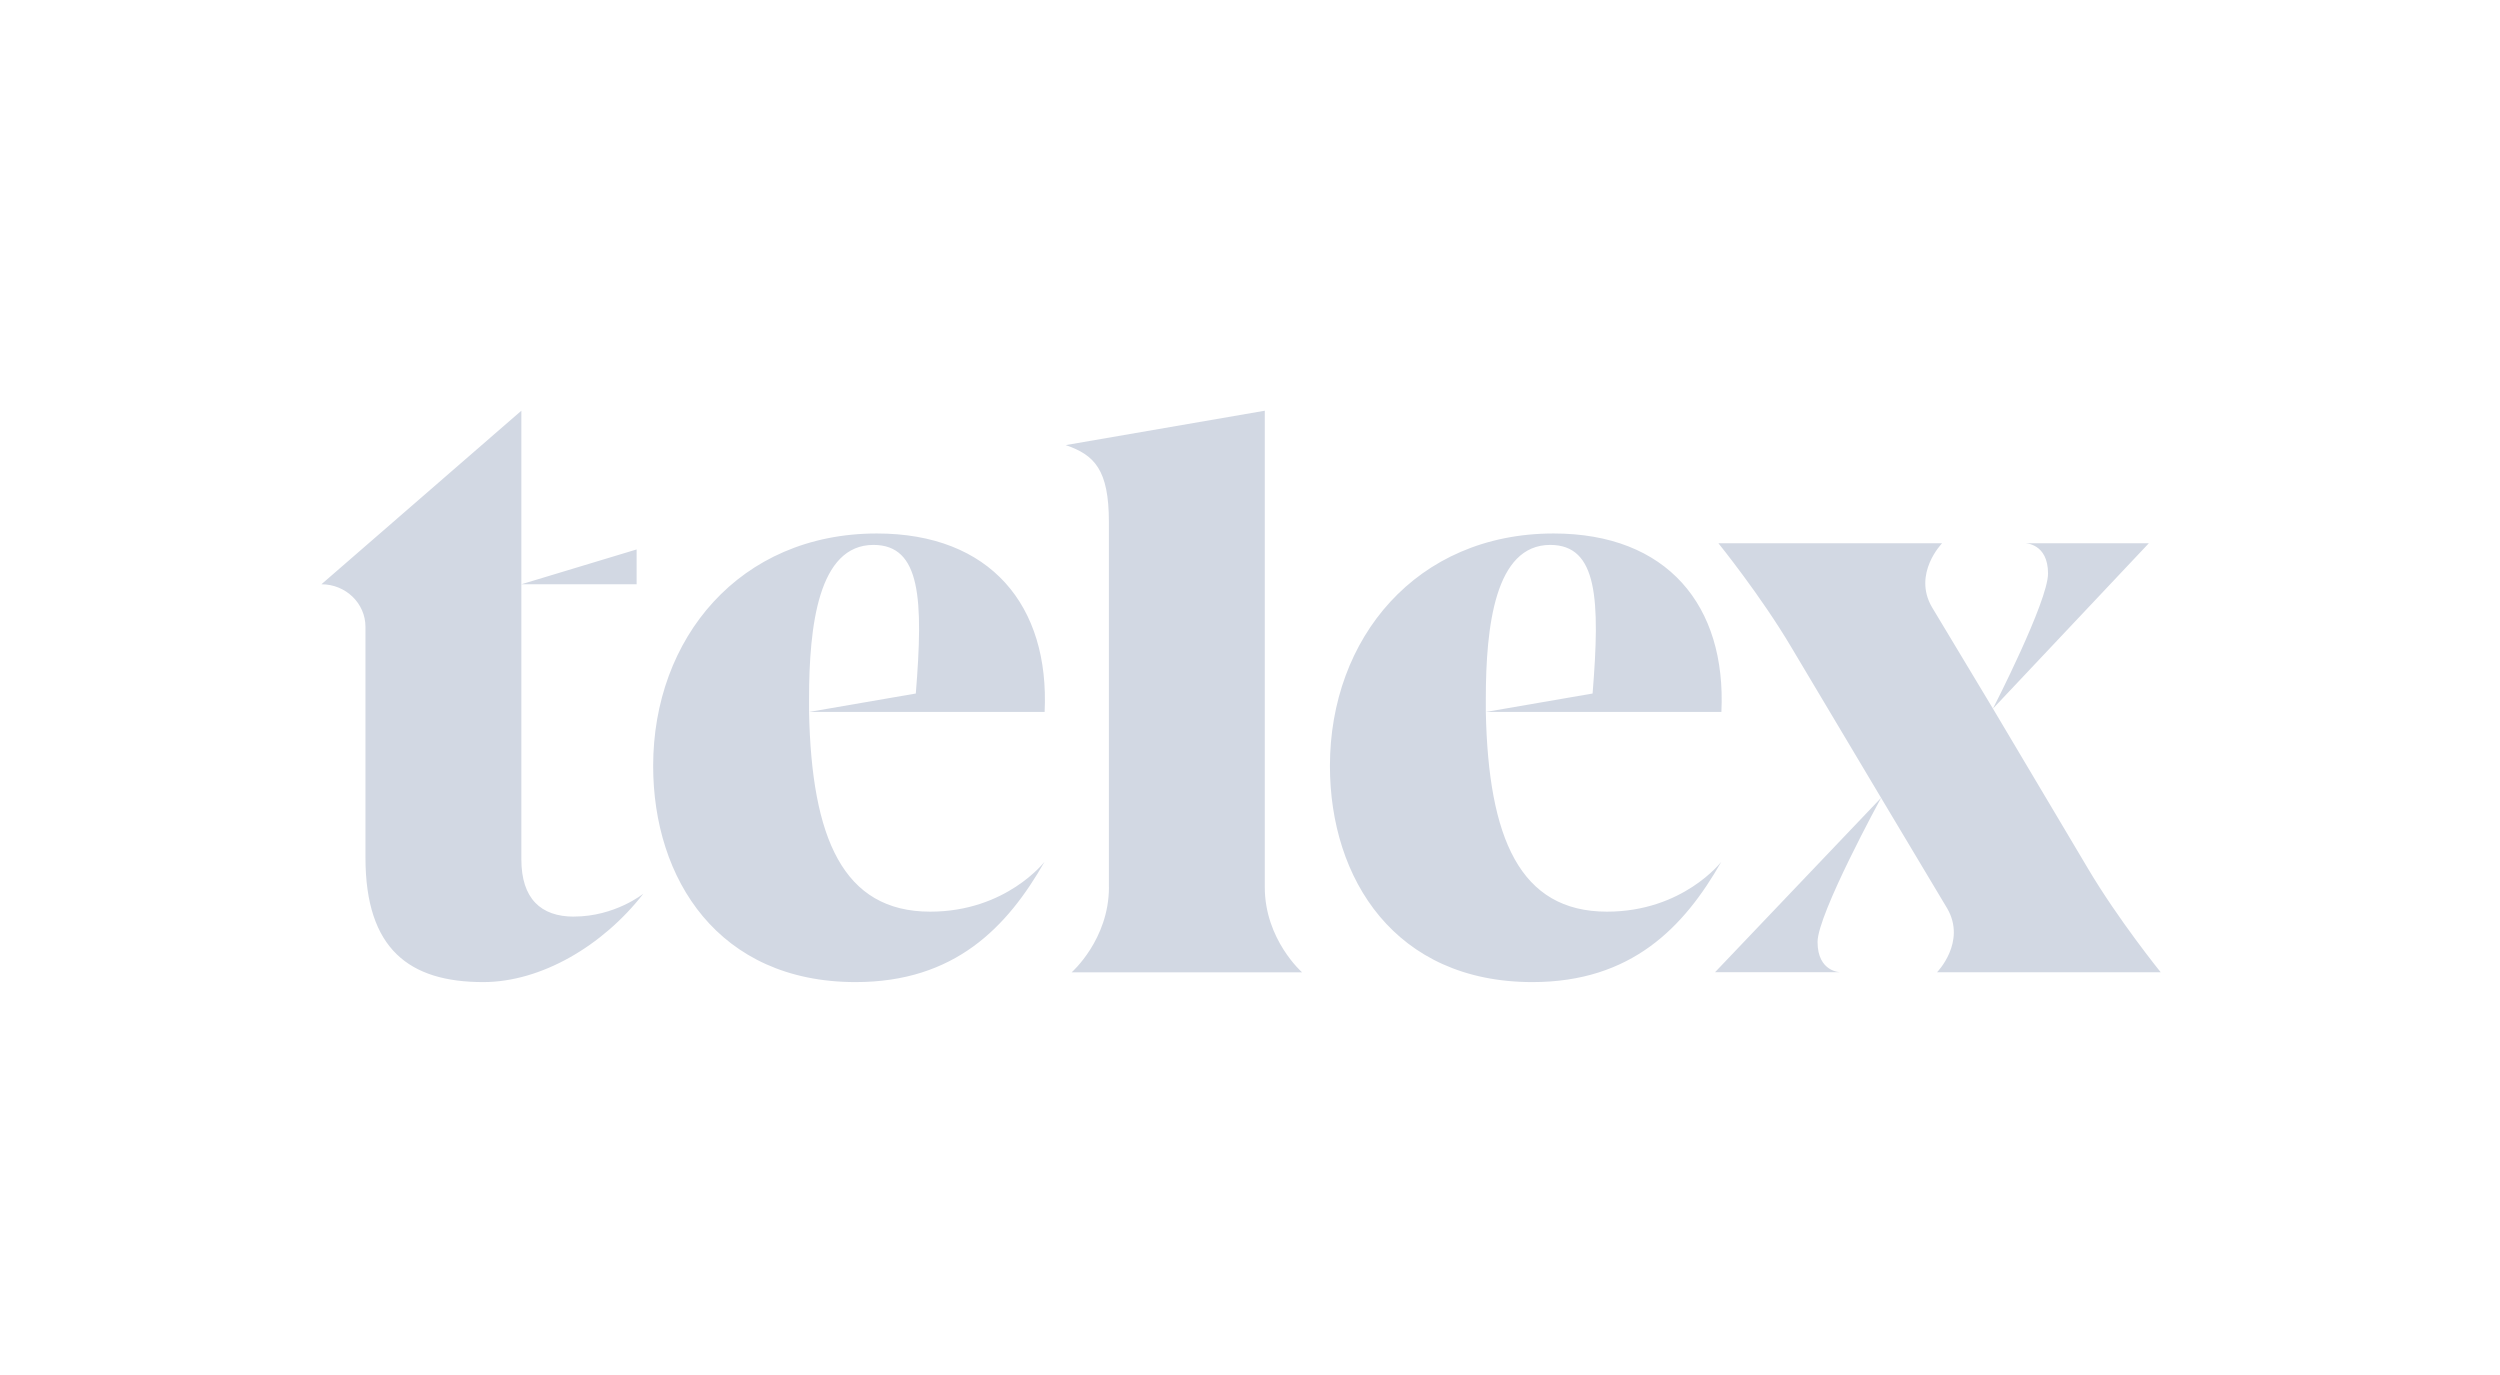 <svg width="140" height="77" viewBox="0 0 140 77" fill="none" xmlns="http://www.w3.org/2000/svg">
<g clip-path="url(#clip0_2_11355)">
<path d="M62.098 49.683V29.235C62.098 26.301 61.29 25.476 59.678 24.926L70.828 23V49.683C70.828 52.617 72.916 54.45 72.916 54.45H60.012C60.012 54.45 62.101 52.617 62.101 49.683H62.098ZM29.196 32.719H35.651V30.769L29.196 32.719ZM32.139 51.331C30.289 51.331 29.196 50.323 29.196 48.122V23L18 32.719C19.362 32.719 20.466 33.786 20.466 35.102V48.029C20.466 53.164 22.933 54.997 27.061 54.997C30.289 54.997 33.751 52.978 36.029 50.045C36.029 50.045 34.445 51.328 32.139 51.328V51.331ZM58.499 39.869C58.783 33.909 55.463 29.875 49.104 29.875C41.417 29.875 36.577 35.742 36.577 42.895C36.577 49.223 40.231 54.997 47.915 54.997C53.467 54.997 56.407 51.926 58.496 48.257C58.496 48.257 56.351 51.053 52.09 51.053C47.204 51.053 45.449 46.926 45.307 39.866V39.133C45.307 35.054 45.83 30.515 48.912 30.515C51.57 30.515 51.712 33.565 51.285 38.837L45.307 39.869H58.496H58.499ZM96.398 39.869C96.683 33.909 93.362 29.875 87.003 29.875C79.316 29.875 74.476 35.742 74.476 42.895C74.476 49.223 78.131 54.997 85.815 54.997C91.366 54.997 94.306 51.926 96.395 48.257C96.395 48.257 94.251 51.053 89.989 51.053C85.103 51.053 83.348 46.926 83.206 39.866V39.133C83.206 35.054 83.729 30.515 86.811 30.515C89.469 30.515 89.612 33.565 89.185 38.837L83.206 39.869H96.395H96.398ZM121 54.447H108.473C108.473 54.447 110.135 52.751 109.043 50.87L105.341 44.68C105.341 44.68 101.783 51.19 101.783 52.748C101.783 54.444 103.064 54.444 103.064 54.444H96.042L105.341 44.68L100.313 36.244C98.605 33.356 96.231 30.422 96.231 30.422H108.758C108.758 30.422 107.096 32.118 108.188 33.999L111.605 39.683C111.605 39.683 114.69 33.679 114.69 32.118C114.69 30.422 113.409 30.422 113.409 30.422H120.335L111.605 39.683L116.918 48.624C118.626 51.513 121 54.447 121 54.447Z" fill="#D2D8E3"/>
</g>
<defs>
<clipPath id="clip0_2_11355">
<rect width="103" height="32" fill="white" transform="translate(18 23)"/>
</clipPath>
</defs>
</svg>
